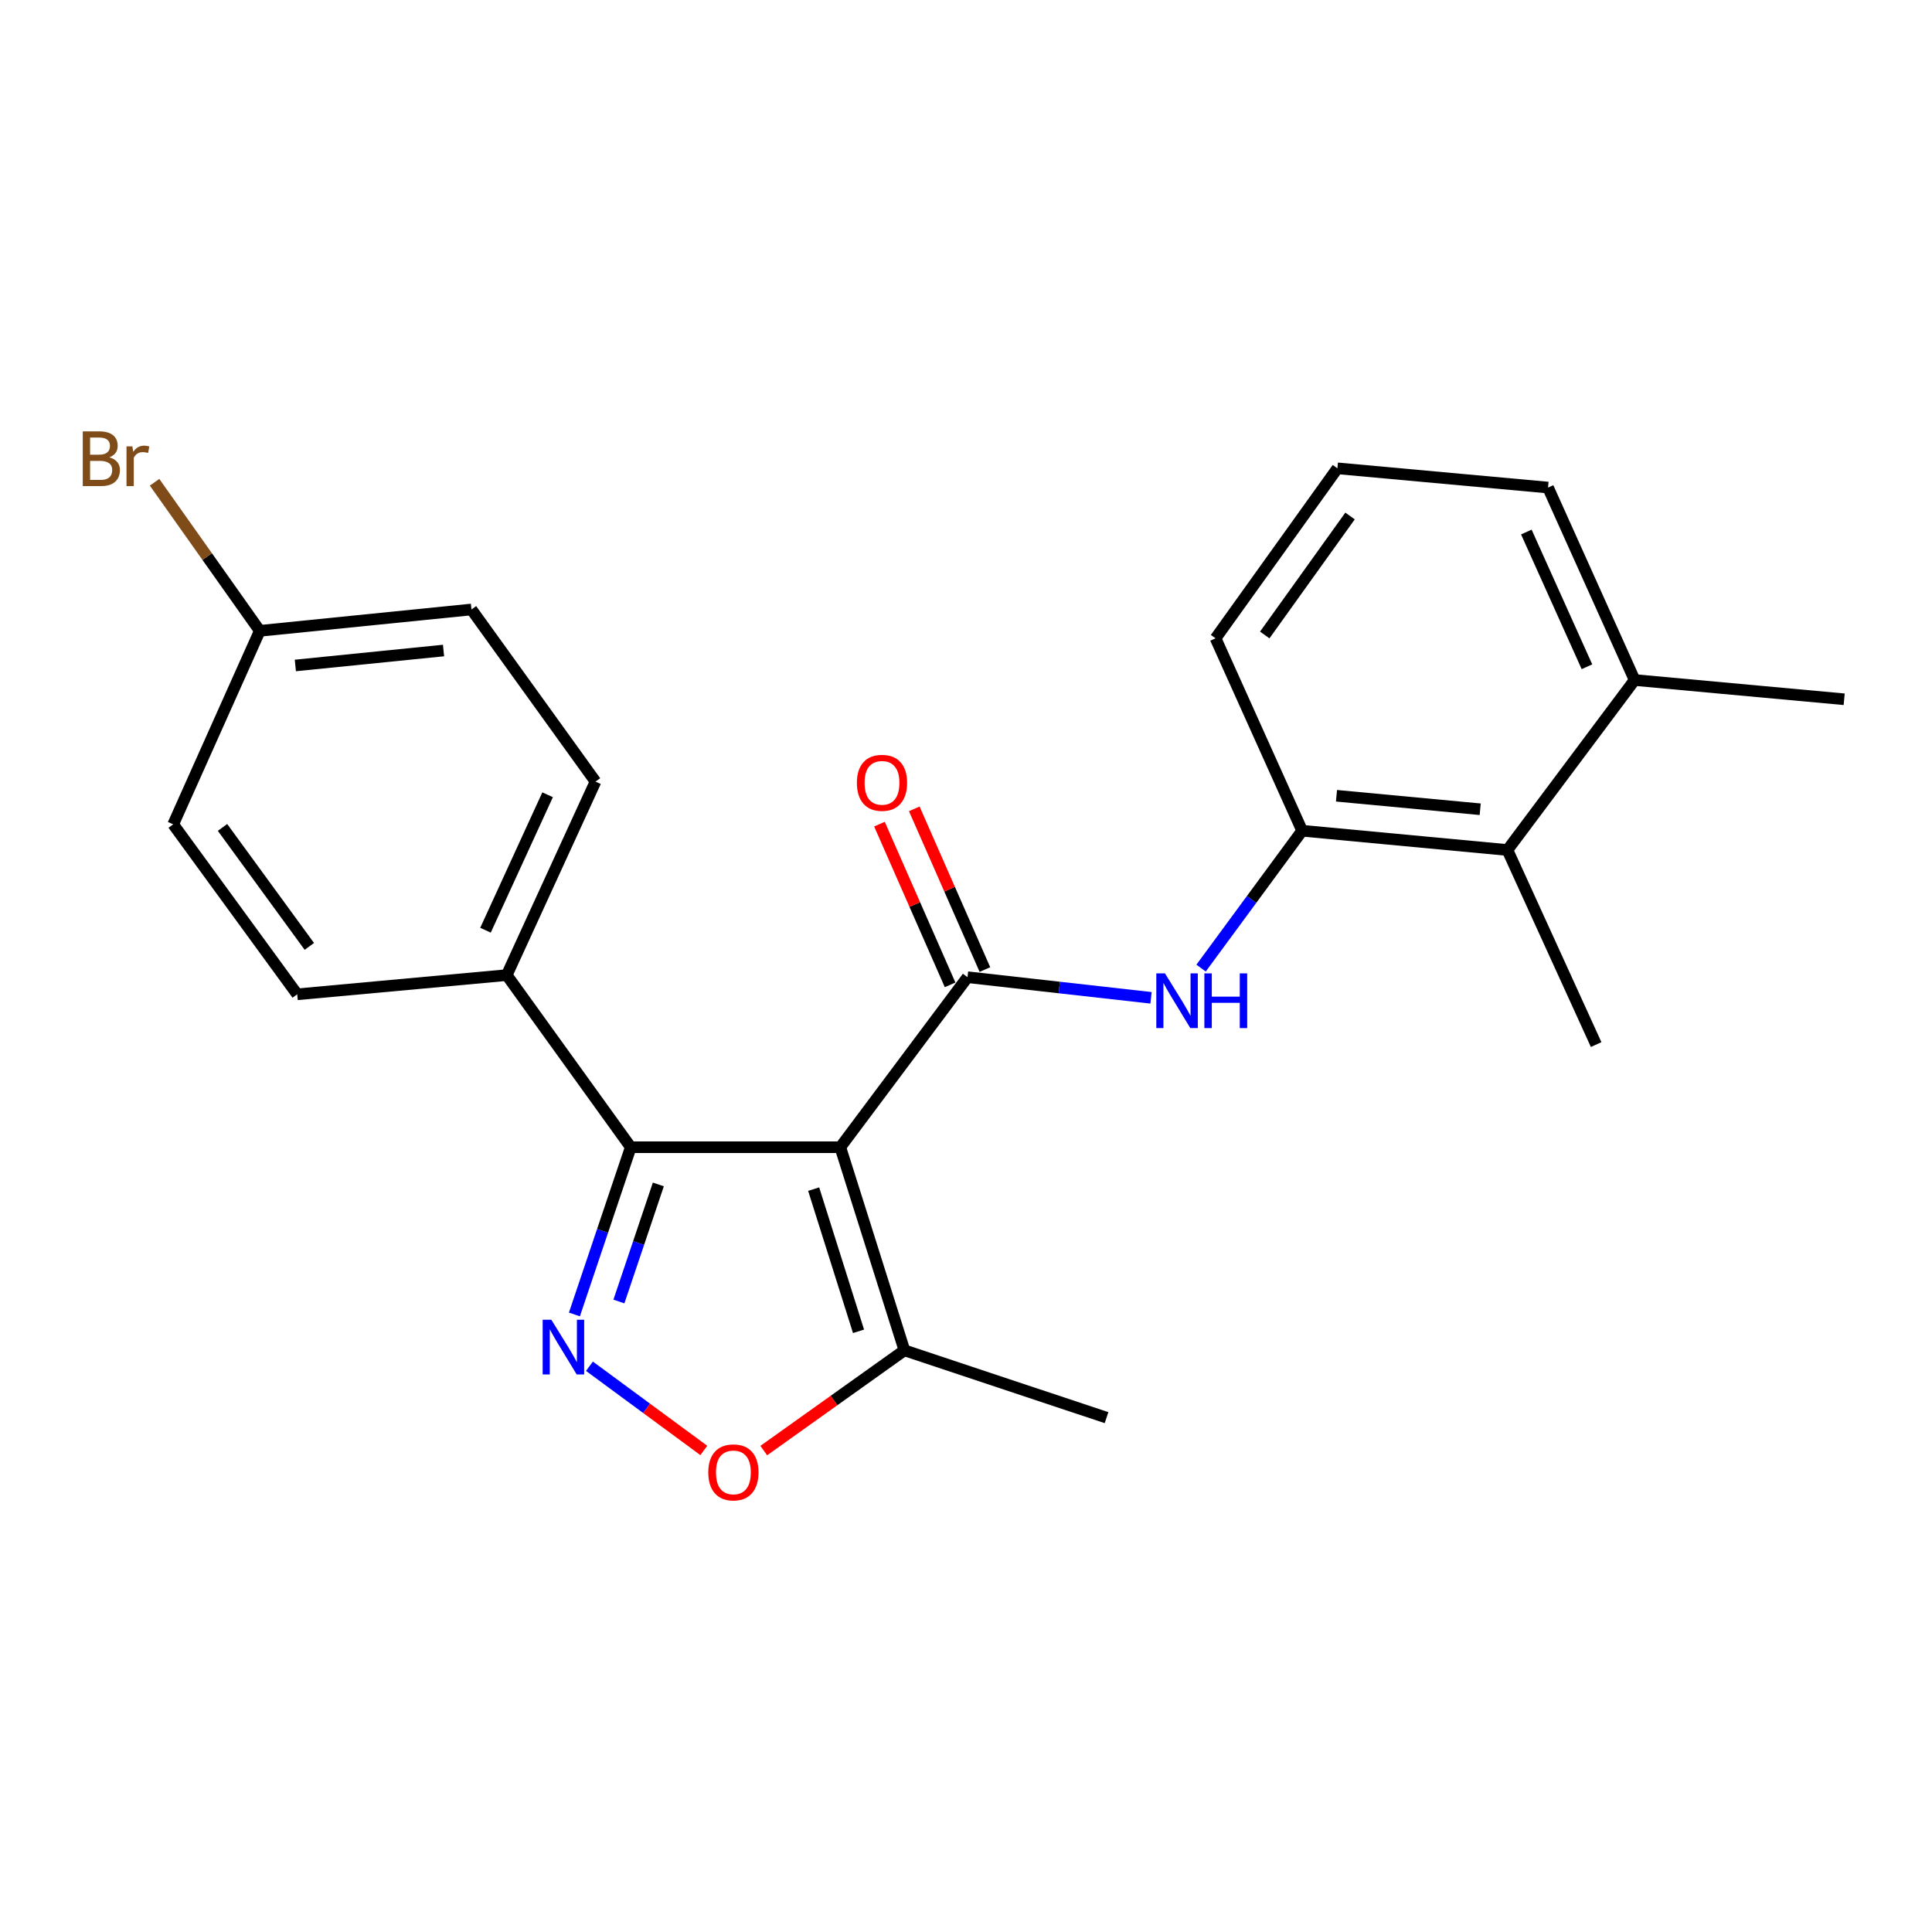 <?xml version='1.0' encoding='iso-8859-1'?>
<svg version='1.1' baseProfile='full'
              xmlns='http://www.w3.org/2000/svg'
                      xmlns:rdkit='http://www.rdkit.org/xml'
                      xmlns:xlink='http://www.w3.org/1999/xlink'
                  xml:space='preserve'
width='1000px' height='1000px' viewBox='0 0 1000 1000'>
<!-- END OF HEADER -->
<rect style='opacity:1.0;fill:#FFFFFF;stroke:none' width='1000' height='1000' x='0' y='0'> </rect>
<path class='bond-0' d='M 434.943,593.801 L 500.78,505.797' style='fill:none;fill-rule:evenodd;stroke:#000000;stroke-width:6px;stroke-linecap:butt;stroke-linejoin:miter;stroke-opacity:1' />
<path class='bond-2' d='M 434.943,593.801 L 326.478,593.801' style='fill:none;fill-rule:evenodd;stroke:#000000;stroke-width:6px;stroke-linecap:butt;stroke-linejoin:miter;stroke-opacity:1' />
<path class='bond-5' d='M 434.943,593.801 L 468.124,698.931' style='fill:none;fill-rule:evenodd;stroke:#000000;stroke-width:6px;stroke-linecap:butt;stroke-linejoin:miter;stroke-opacity:1' />
<path class='bond-5' d='M 421.148,615.495 L 444.374,689.086' style='fill:none;fill-rule:evenodd;stroke:#000000;stroke-width:6px;stroke-linecap:butt;stroke-linejoin:miter;stroke-opacity:1' />
<path class='bond-4' d='M 500.78,505.797 L 548.278,511.132' style='fill:none;fill-rule:evenodd;stroke:#000000;stroke-width:6px;stroke-linecap:butt;stroke-linejoin:miter;stroke-opacity:1' />
<path class='bond-4' d='M 548.278,511.132 L 595.776,516.467' style='fill:none;fill-rule:evenodd;stroke:#0000FF;stroke-width:6px;stroke-linecap:butt;stroke-linejoin:miter;stroke-opacity:1' />
<path class='bond-9' d='M 509.79,501.836 L 491.509,460.246' style='fill:none;fill-rule:evenodd;stroke:#000000;stroke-width:6px;stroke-linecap:butt;stroke-linejoin:miter;stroke-opacity:1' />
<path class='bond-9' d='M 491.509,460.246 L 473.228,418.656' style='fill:none;fill-rule:evenodd;stroke:#FF0000;stroke-width:6px;stroke-linecap:butt;stroke-linejoin:miter;stroke-opacity:1' />
<path class='bond-9' d='M 491.769,509.758 L 473.488,468.168' style='fill:none;fill-rule:evenodd;stroke:#000000;stroke-width:6px;stroke-linecap:butt;stroke-linejoin:miter;stroke-opacity:1' />
<path class='bond-9' d='M 473.488,468.168 L 455.207,426.578' style='fill:none;fill-rule:evenodd;stroke:#FF0000;stroke-width:6px;stroke-linecap:butt;stroke-linejoin:miter;stroke-opacity:1' />
<path class='bond-1' d='M 297.315,680.358 L 311.896,637.079' style='fill:none;fill-rule:evenodd;stroke:#0000FF;stroke-width:6px;stroke-linecap:butt;stroke-linejoin:miter;stroke-opacity:1' />
<path class='bond-1' d='M 311.896,637.079 L 326.478,593.801' style='fill:none;fill-rule:evenodd;stroke:#000000;stroke-width:6px;stroke-linecap:butt;stroke-linejoin:miter;stroke-opacity:1' />
<path class='bond-1' d='M 320.344,673.66 L 330.551,643.365' style='fill:none;fill-rule:evenodd;stroke:#0000FF;stroke-width:6px;stroke-linecap:butt;stroke-linejoin:miter;stroke-opacity:1' />
<path class='bond-1' d='M 330.551,643.365 L 340.758,613.07' style='fill:none;fill-rule:evenodd;stroke:#000000;stroke-width:6px;stroke-linecap:butt;stroke-linejoin:miter;stroke-opacity:1' />
<path class='bond-23' d='M 305.096,707.165 L 334.694,728.956' style='fill:none;fill-rule:evenodd;stroke:#0000FF;stroke-width:6px;stroke-linecap:butt;stroke-linejoin:miter;stroke-opacity:1' />
<path class='bond-23' d='M 334.694,728.956 L 364.293,750.748' style='fill:none;fill-rule:evenodd;stroke:#FF0000;stroke-width:6px;stroke-linecap:butt;stroke-linejoin:miter;stroke-opacity:1' />
<path class='bond-8' d='M 326.478,593.801 L 262.293,504.714' style='fill:none;fill-rule:evenodd;stroke:#000000;stroke-width:6px;stroke-linecap:butt;stroke-linejoin:miter;stroke-opacity:1' />
<path class='bond-3' d='M 395.324,750.819 L 431.724,724.875' style='fill:none;fill-rule:evenodd;stroke:#FF0000;stroke-width:6px;stroke-linecap:butt;stroke-linejoin:miter;stroke-opacity:1' />
<path class='bond-3' d='M 431.724,724.875 L 468.124,698.931' style='fill:none;fill-rule:evenodd;stroke:#000000;stroke-width:6px;stroke-linecap:butt;stroke-linejoin:miter;stroke-opacity:1' />
<path class='bond-6' d='M 621.673,501.089 L 647.83,465.538' style='fill:none;fill-rule:evenodd;stroke:#0000FF;stroke-width:6px;stroke-linecap:butt;stroke-linejoin:miter;stroke-opacity:1' />
<path class='bond-6' d='M 647.83,465.538 L 673.987,429.987' style='fill:none;fill-rule:evenodd;stroke:#000000;stroke-width:6px;stroke-linecap:butt;stroke-linejoin:miter;stroke-opacity:1' />
<path class='bond-18' d='M 468.124,698.931 L 572.74,733.774' style='fill:none;fill-rule:evenodd;stroke:#000000;stroke-width:6px;stroke-linecap:butt;stroke-linejoin:miter;stroke-opacity:1' />
<path class='bond-7' d='M 673.987,429.987 L 780.244,439.961' style='fill:none;fill-rule:evenodd;stroke:#000000;stroke-width:6px;stroke-linecap:butt;stroke-linejoin:miter;stroke-opacity:1' />
<path class='bond-7' d='M 691.766,411.884 L 766.145,418.866' style='fill:none;fill-rule:evenodd;stroke:#000000;stroke-width:6px;stroke-linecap:butt;stroke-linejoin:miter;stroke-opacity:1' />
<path class='bond-17' d='M 673.987,429.987 L 629.171,330.391' style='fill:none;fill-rule:evenodd;stroke:#000000;stroke-width:6px;stroke-linecap:butt;stroke-linejoin:miter;stroke-opacity:1' />
<path class='bond-10' d='M 780.244,439.961 L 846.08,351.979' style='fill:none;fill-rule:evenodd;stroke:#000000;stroke-width:6px;stroke-linecap:butt;stroke-linejoin:miter;stroke-opacity:1' />
<path class='bond-20' d='M 780.244,439.961 L 826.165,540.673' style='fill:none;fill-rule:evenodd;stroke:#000000;stroke-width:6px;stroke-linecap:butt;stroke-linejoin:miter;stroke-opacity:1' />
<path class='bond-11' d='M 262.293,504.714 L 308.225,404.55' style='fill:none;fill-rule:evenodd;stroke:#000000;stroke-width:6px;stroke-linecap:butt;stroke-linejoin:miter;stroke-opacity:1' />
<path class='bond-11' d='M 251.289,481.484 L 283.442,411.369' style='fill:none;fill-rule:evenodd;stroke:#000000;stroke-width:6px;stroke-linecap:butt;stroke-linejoin:miter;stroke-opacity:1' />
<path class='bond-12' d='M 262.293,504.714 L 153.839,514.655' style='fill:none;fill-rule:evenodd;stroke:#000000;stroke-width:6px;stroke-linecap:butt;stroke-linejoin:miter;stroke-opacity:1' />
<path class='bond-22' d='M 846.08,351.979 L 954.545,361.942' style='fill:none;fill-rule:evenodd;stroke:#000000;stroke-width:6px;stroke-linecap:butt;stroke-linejoin:miter;stroke-opacity:1' />
<path class='bond-25' d='M 846.08,351.979 L 801.263,252.361' style='fill:none;fill-rule:evenodd;stroke:#000000;stroke-width:6px;stroke-linecap:butt;stroke-linejoin:miter;stroke-opacity:1' />
<path class='bond-25' d='M 821.405,345.113 L 790.034,275.38' style='fill:none;fill-rule:evenodd;stroke:#000000;stroke-width:6px;stroke-linecap:butt;stroke-linejoin:miter;stroke-opacity:1' />
<path class='bond-15' d='M 308.225,404.55 L 244.03,315.463' style='fill:none;fill-rule:evenodd;stroke:#000000;stroke-width:6px;stroke-linecap:butt;stroke-linejoin:miter;stroke-opacity:1' />
<path class='bond-14' d='M 153.839,514.655 L 89.643,426.673' style='fill:none;fill-rule:evenodd;stroke:#000000;stroke-width:6px;stroke-linecap:butt;stroke-linejoin:miter;stroke-opacity:1' />
<path class='bond-14' d='M 160.111,489.855 L 115.174,428.268' style='fill:none;fill-rule:evenodd;stroke:#000000;stroke-width:6px;stroke-linecap:butt;stroke-linejoin:miter;stroke-opacity:1' />
<path class='bond-13' d='M 134.46,326.52 L 89.643,426.673' style='fill:none;fill-rule:evenodd;stroke:#000000;stroke-width:6px;stroke-linecap:butt;stroke-linejoin:miter;stroke-opacity:1' />
<path class='bond-16' d='M 134.46,326.52 L 107.234,288.069' style='fill:none;fill-rule:evenodd;stroke:#000000;stroke-width:6px;stroke-linecap:butt;stroke-linejoin:miter;stroke-opacity:1' />
<path class='bond-16' d='M 107.234,288.069 L 80.008,249.619' style='fill:none;fill-rule:evenodd;stroke:#7F4C19;stroke-width:6px;stroke-linecap:butt;stroke-linejoin:miter;stroke-opacity:1' />
<path class='bond-24' d='M 134.46,326.52 L 244.03,315.463' style='fill:none;fill-rule:evenodd;stroke:#000000;stroke-width:6px;stroke-linecap:butt;stroke-linejoin:miter;stroke-opacity:1' />
<path class='bond-24' d='M 152.872,344.447 L 229.571,336.707' style='fill:none;fill-rule:evenodd;stroke:#000000;stroke-width:6px;stroke-linecap:butt;stroke-linejoin:miter;stroke-opacity:1' />
<path class='bond-19' d='M 629.171,330.391 L 692.24,242.409' style='fill:none;fill-rule:evenodd;stroke:#000000;stroke-width:6px;stroke-linecap:butt;stroke-linejoin:miter;stroke-opacity:1' />
<path class='bond-19' d='M 654.63,328.663 L 698.779,267.075' style='fill:none;fill-rule:evenodd;stroke:#000000;stroke-width:6px;stroke-linecap:butt;stroke-linejoin:miter;stroke-opacity:1' />
<path class='bond-21' d='M 692.24,242.409 L 801.263,252.361' style='fill:none;fill-rule:evenodd;stroke:#000000;stroke-width:6px;stroke-linecap:butt;stroke-linejoin:miter;stroke-opacity:1' />
<path  class='atom-2' d='M 285.364 683.087
L 294.644 698.087
Q 295.564 699.567, 297.044 702.247
Q 298.524 704.927, 298.604 705.087
L 298.604 683.087
L 302.364 683.087
L 302.364 711.407
L 298.484 711.407
L 288.524 695.007
Q 287.364 693.087, 286.124 690.887
Q 284.924 688.687, 284.564 688.007
L 284.564 711.407
L 280.884 711.407
L 280.884 683.087
L 285.364 683.087
' fill='#0000FF'/>
<path  class='atom-4' d='M 366.606 762.102
Q 366.606 755.302, 369.966 751.502
Q 373.326 747.702, 379.606 747.702
Q 385.886 747.702, 389.246 751.502
Q 392.606 755.302, 392.606 762.102
Q 392.606 768.982, 389.206 772.902
Q 385.806 776.782, 379.606 776.782
Q 373.366 776.782, 369.966 772.902
Q 366.606 769.022, 366.606 762.102
M 379.606 773.582
Q 383.926 773.582, 386.246 770.702
Q 388.606 767.782, 388.606 762.102
Q 388.606 756.542, 386.246 753.742
Q 383.926 750.902, 379.606 750.902
Q 375.286 750.902, 372.926 753.702
Q 370.606 756.502, 370.606 762.102
Q 370.606 767.822, 372.926 770.702
Q 375.286 773.582, 379.606 773.582
' fill='#FF0000'/>
<path  class='atom-5' d='M 602.985 503.82
L 612.265 518.82
Q 613.185 520.3, 614.665 522.98
Q 616.145 525.66, 616.225 525.82
L 616.225 503.82
L 619.985 503.82
L 619.985 532.14
L 616.105 532.14
L 606.145 515.74
Q 604.985 513.82, 603.745 511.62
Q 602.545 509.42, 602.185 508.74
L 602.185 532.14
L 598.505 532.14
L 598.505 503.82
L 602.985 503.82
' fill='#0000FF'/>
<path  class='atom-5' d='M 623.385 503.82
L 627.225 503.82
L 627.225 515.86
L 641.705 515.86
L 641.705 503.82
L 645.545 503.82
L 645.545 532.14
L 641.705 532.14
L 641.705 519.06
L 627.225 519.06
L 627.225 532.14
L 623.385 532.14
L 623.385 503.82
' fill='#0000FF'/>
<path  class='atom-10' d='M 443.521 405.187
Q 443.521 398.387, 446.881 394.587
Q 450.241 390.787, 456.521 390.787
Q 462.801 390.787, 466.161 394.587
Q 469.521 398.387, 469.521 405.187
Q 469.521 412.067, 466.121 415.987
Q 462.721 419.867, 456.521 419.867
Q 450.281 419.867, 446.881 415.987
Q 443.521 412.107, 443.521 405.187
M 456.521 416.667
Q 460.841 416.667, 463.161 413.787
Q 465.521 410.867, 465.521 405.187
Q 465.521 399.627, 463.161 396.827
Q 460.841 393.987, 456.521 393.987
Q 452.201 393.987, 449.841 396.787
Q 447.521 399.587, 447.521 405.187
Q 447.521 410.907, 449.841 413.787
Q 452.201 416.667, 456.521 416.667
' fill='#FF0000'/>
<path  class='atom-17' d='M 56.599 236.713
Q 59.319 237.473, 60.679 239.153
Q 62.08 240.793, 62.08 243.233
Q 62.08 247.153, 59.559 249.393
Q 57.08 251.593, 52.359 251.593
L 42.84 251.593
L 42.84 223.273
L 51.2 223.273
Q 56.039 223.273, 58.48 225.233
Q 60.919 227.193, 60.919 230.793
Q 60.919 235.073, 56.599 236.713
M 46.639 226.473
L 46.639 235.353
L 51.2 235.353
Q 53.999 235.353, 55.44 234.233
Q 56.919 233.073, 56.919 230.793
Q 56.919 226.473, 51.2 226.473
L 46.639 226.473
M 52.359 248.393
Q 55.12 248.393, 56.599 247.073
Q 58.08 245.753, 58.08 243.233
Q 58.08 240.913, 56.44 239.753
Q 54.84 238.553, 51.76 238.553
L 46.639 238.553
L 46.639 248.393
L 52.359 248.393
' fill='#7F4C19'/>
<path  class='atom-17' d='M 68.519 231.033
L 68.96 233.873
Q 71.12 230.673, 74.639 230.673
Q 75.76 230.673, 77.279 231.073
L 76.68 234.433
Q 74.96 234.033, 73.999 234.033
Q 72.32 234.033, 71.2 234.713
Q 70.12 235.353, 69.24 236.913
L 69.24 251.593
L 65.48 251.593
L 65.48 231.033
L 68.519 231.033
' fill='#7F4C19'/>
</svg>
